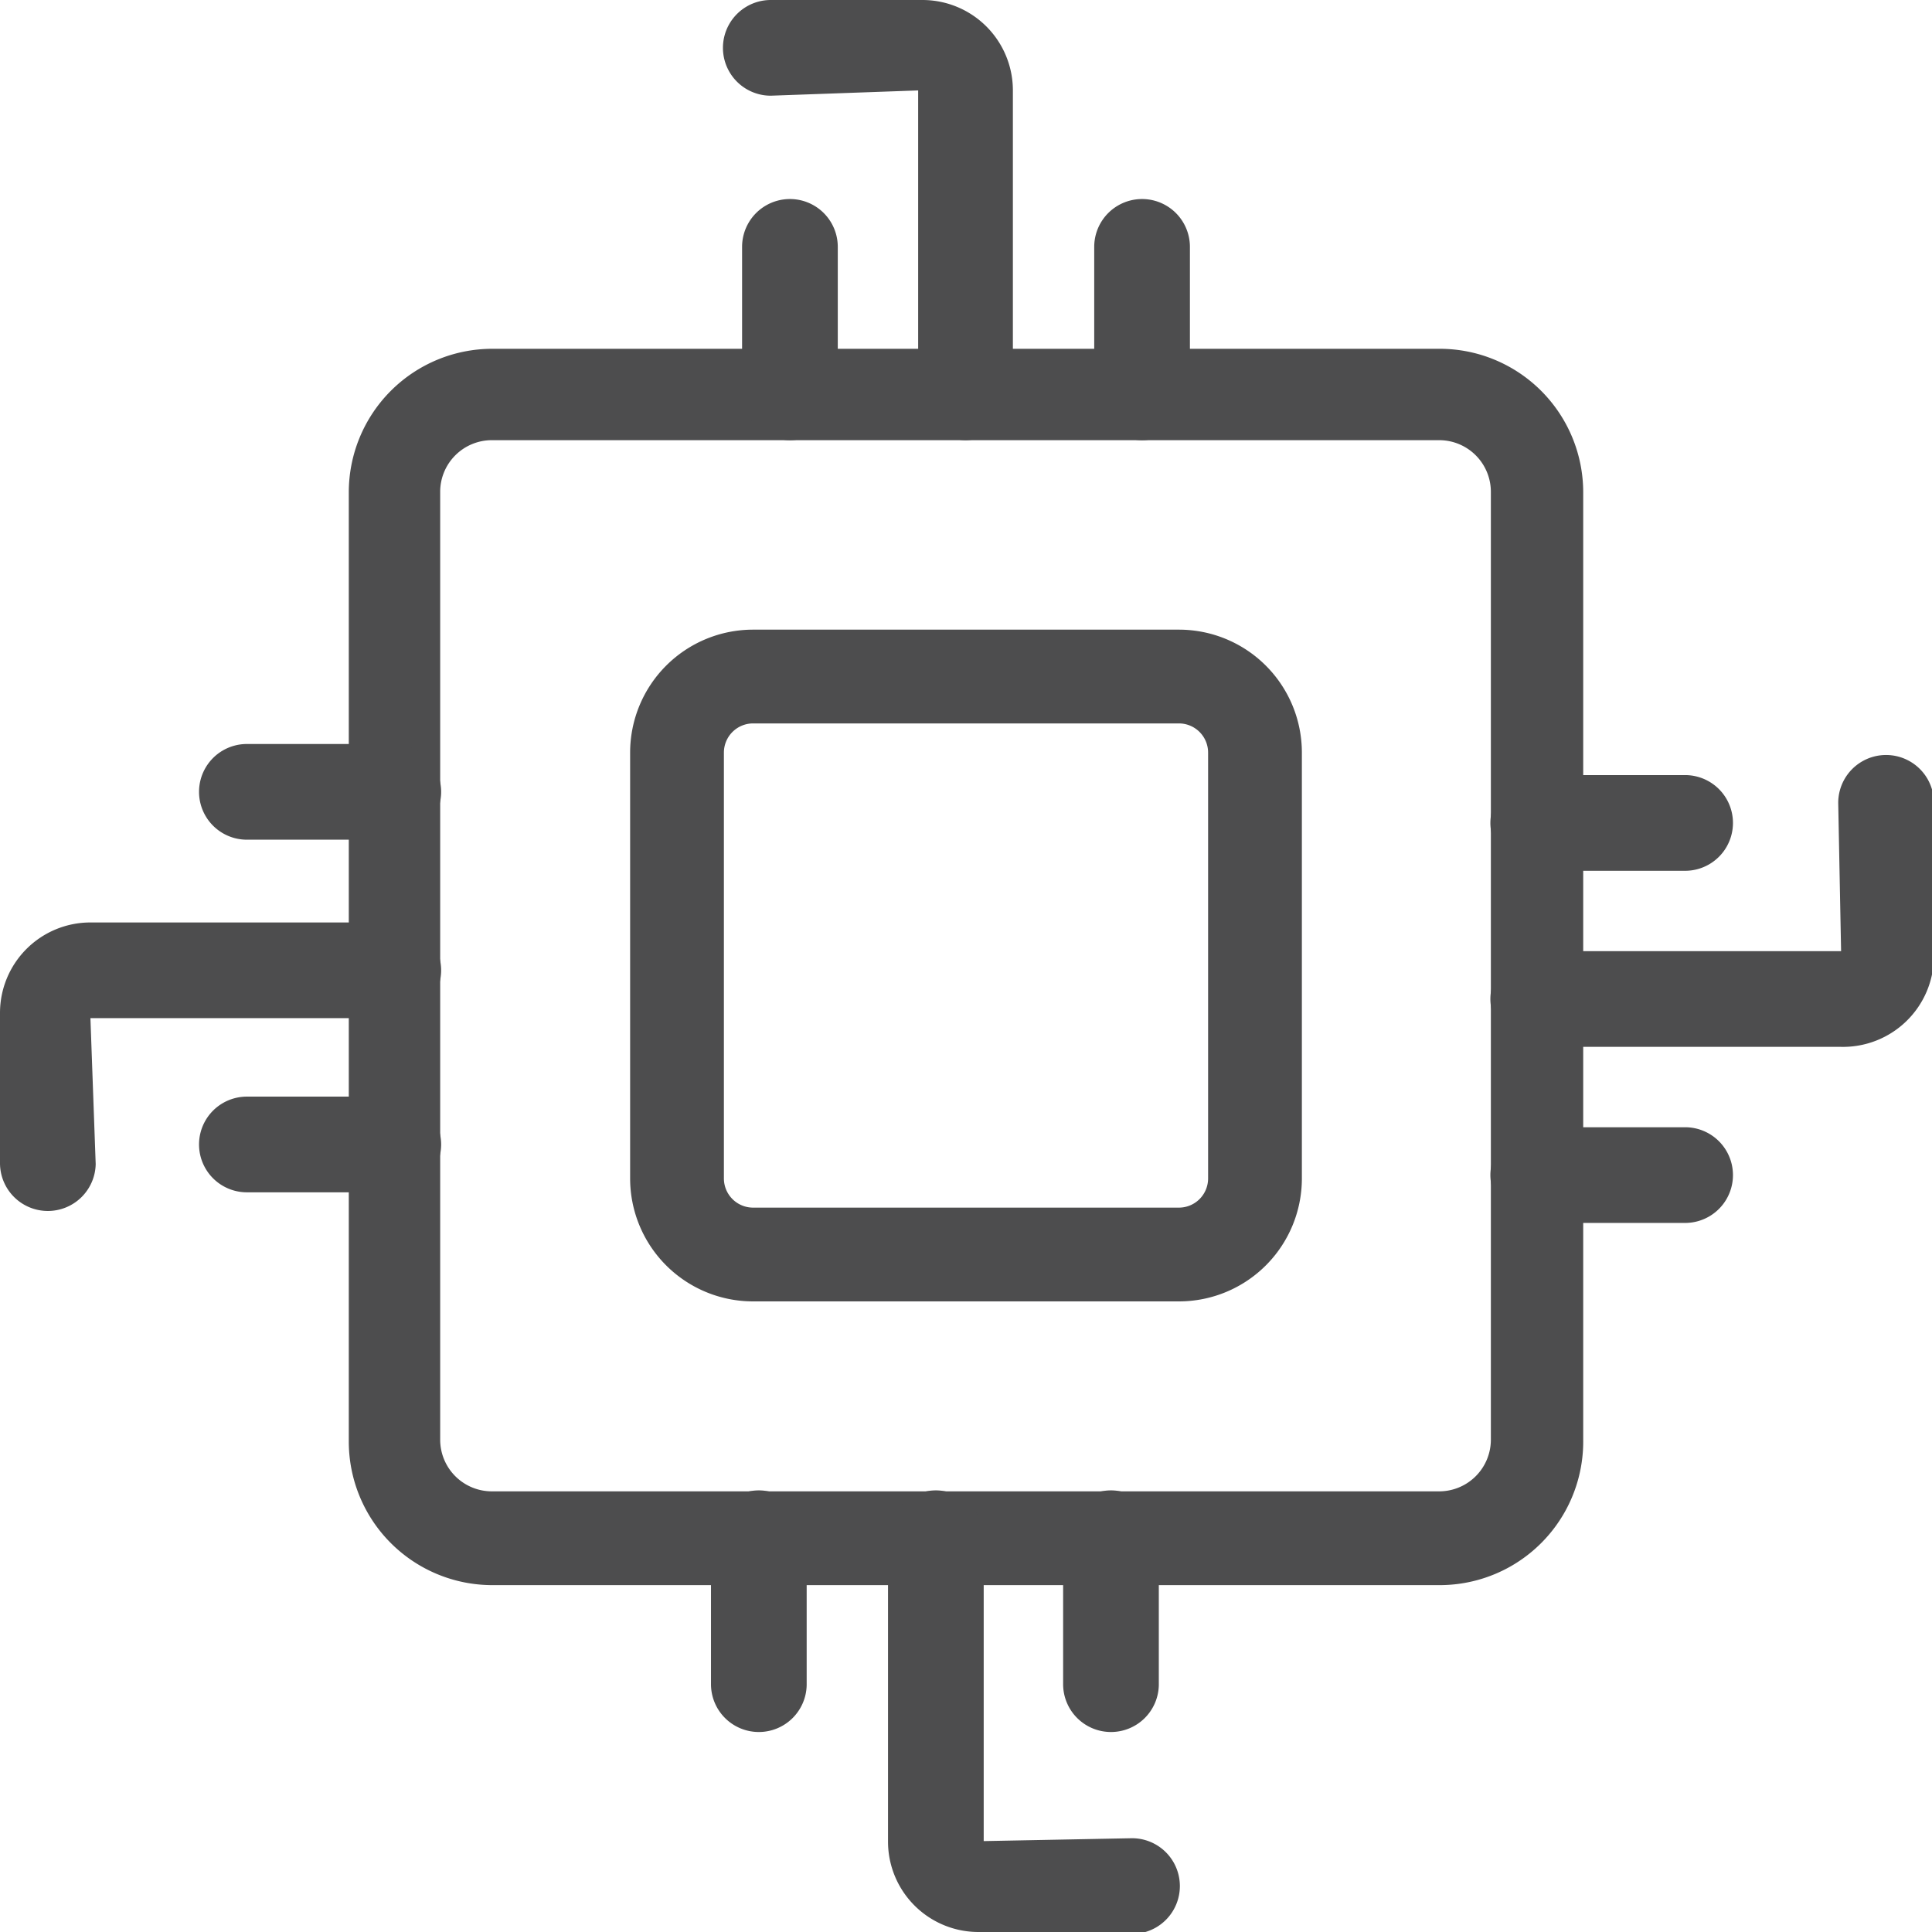 <svg xmlns="http://www.w3.org/2000/svg" viewBox="0 0 40.38 40.38"><defs><style>.cls-1{fill:#4d4d4e;}</style></defs><title>Recurso 52040</title><g id="Capa_2" data-name="Capa 2"><g id="Capa_1-2" data-name="Capa 1"><path class="cls-1" d="M30.09,33.13H10.29a3,3,0,0,1-3-3V10.29a3,3,0,0,1,3-3h19.8a3,3,0,0,1,3,3v19.8A3,3,0,0,1,30.09,33.13ZM10.29,9.2A1.08,1.08,0,0,0,9.2,10.29v19.8a1.08,1.08,0,0,0,1.08,1.08h19.8a1.08,1.08,0,0,0,1.08-1.08V10.29A1.08,1.08,0,0,0,30.09,9.2Z"/><path class="cls-1" d="M24.64,27.2h-8.9a2.57,2.57,0,0,1-2.57-2.57v-8.9a2.57,2.57,0,0,1,2.57-2.57h8.9a2.57,2.57,0,0,1,2.57,2.57v8.9A2.57,2.57,0,0,1,24.64,27.2Zm-8.9-12.08a.61.61,0,0,0-.61.61v8.9a.61.61,0,0,0,.61.61h8.9a.61.61,0,0,0,.61-.61v-8.9a.61.61,0,0,0-.61-.61Z"/><path class="cls-1" d="M16.51,9.2a1,1,0,0,1-1-1V5.16a1,1,0,0,1,2,0V8.22A1,1,0,0,1,16.51,9.2Z"/><path class="cls-1" d="M20.19,9.2a1,1,0,0,1-1-1V1.89L16.11,2a1,1,0,1,1,0-2h3.17a1.89,1.89,0,0,1,1.89,1.89V8.22A1,1,0,0,1,20.19,9.2Z"/><path class="cls-1" d="M23.87,9.2a1,1,0,0,1-1-1V5.16a1,1,0,0,1,2,0V8.22A1,1,0,0,1,23.87,9.2Z"/><path class="cls-1" d="M8.22,24.92H5.16a1,1,0,0,1,0-2H8.22a1,1,0,0,1,0,2Z"/><path class="cls-1" d="M1,25.31a1,1,0,0,1-1-1V21.17a1.89,1.89,0,0,1,1.89-1.89H8.22a1,1,0,1,1,0,2H1.89L2,24.33A1,1,0,0,1,1,25.31Z"/><path class="cls-1" d="M8.22,17.55H5.16a1,1,0,0,1,0-2H8.22a1,1,0,0,1,0,2Z"/><path class="cls-1" d="M23.22,36.2a1,1,0,0,1-1-1V32.15a1,1,0,0,1,2,0v3.07A1,1,0,0,1,23.22,36.2Z"/><path class="cls-1" d="M23.62,40.38H20.45a1.89,1.89,0,0,1-1.89-1.89V32.15a1,1,0,0,1,2,0v6.33l3.1-.06a1,1,0,0,1,0,2Z"/><path class="cls-1" d="M15.86,36.2a1,1,0,0,1-1-1V32.15a1,1,0,0,1,2,0v3.07A1,1,0,0,1,15.86,36.2Z"/><path class="cls-1" d="M35.22,18.2H32.15a1,1,0,1,1,0-2h3.07a1,1,0,1,1,0,2Z"/><path class="cls-1" d="M38.48,21.88H32.15a1,1,0,1,1,0-2h6.33l-.06-3.1a1,1,0,1,1,2,0V20A1.9,1.9,0,0,1,38.48,21.88Z"/><path class="cls-1" d="M35.22,25.56H32.15a1,1,0,1,1,0-2h3.07a1,1,0,1,1,0,2Z"/></g></g></svg>

